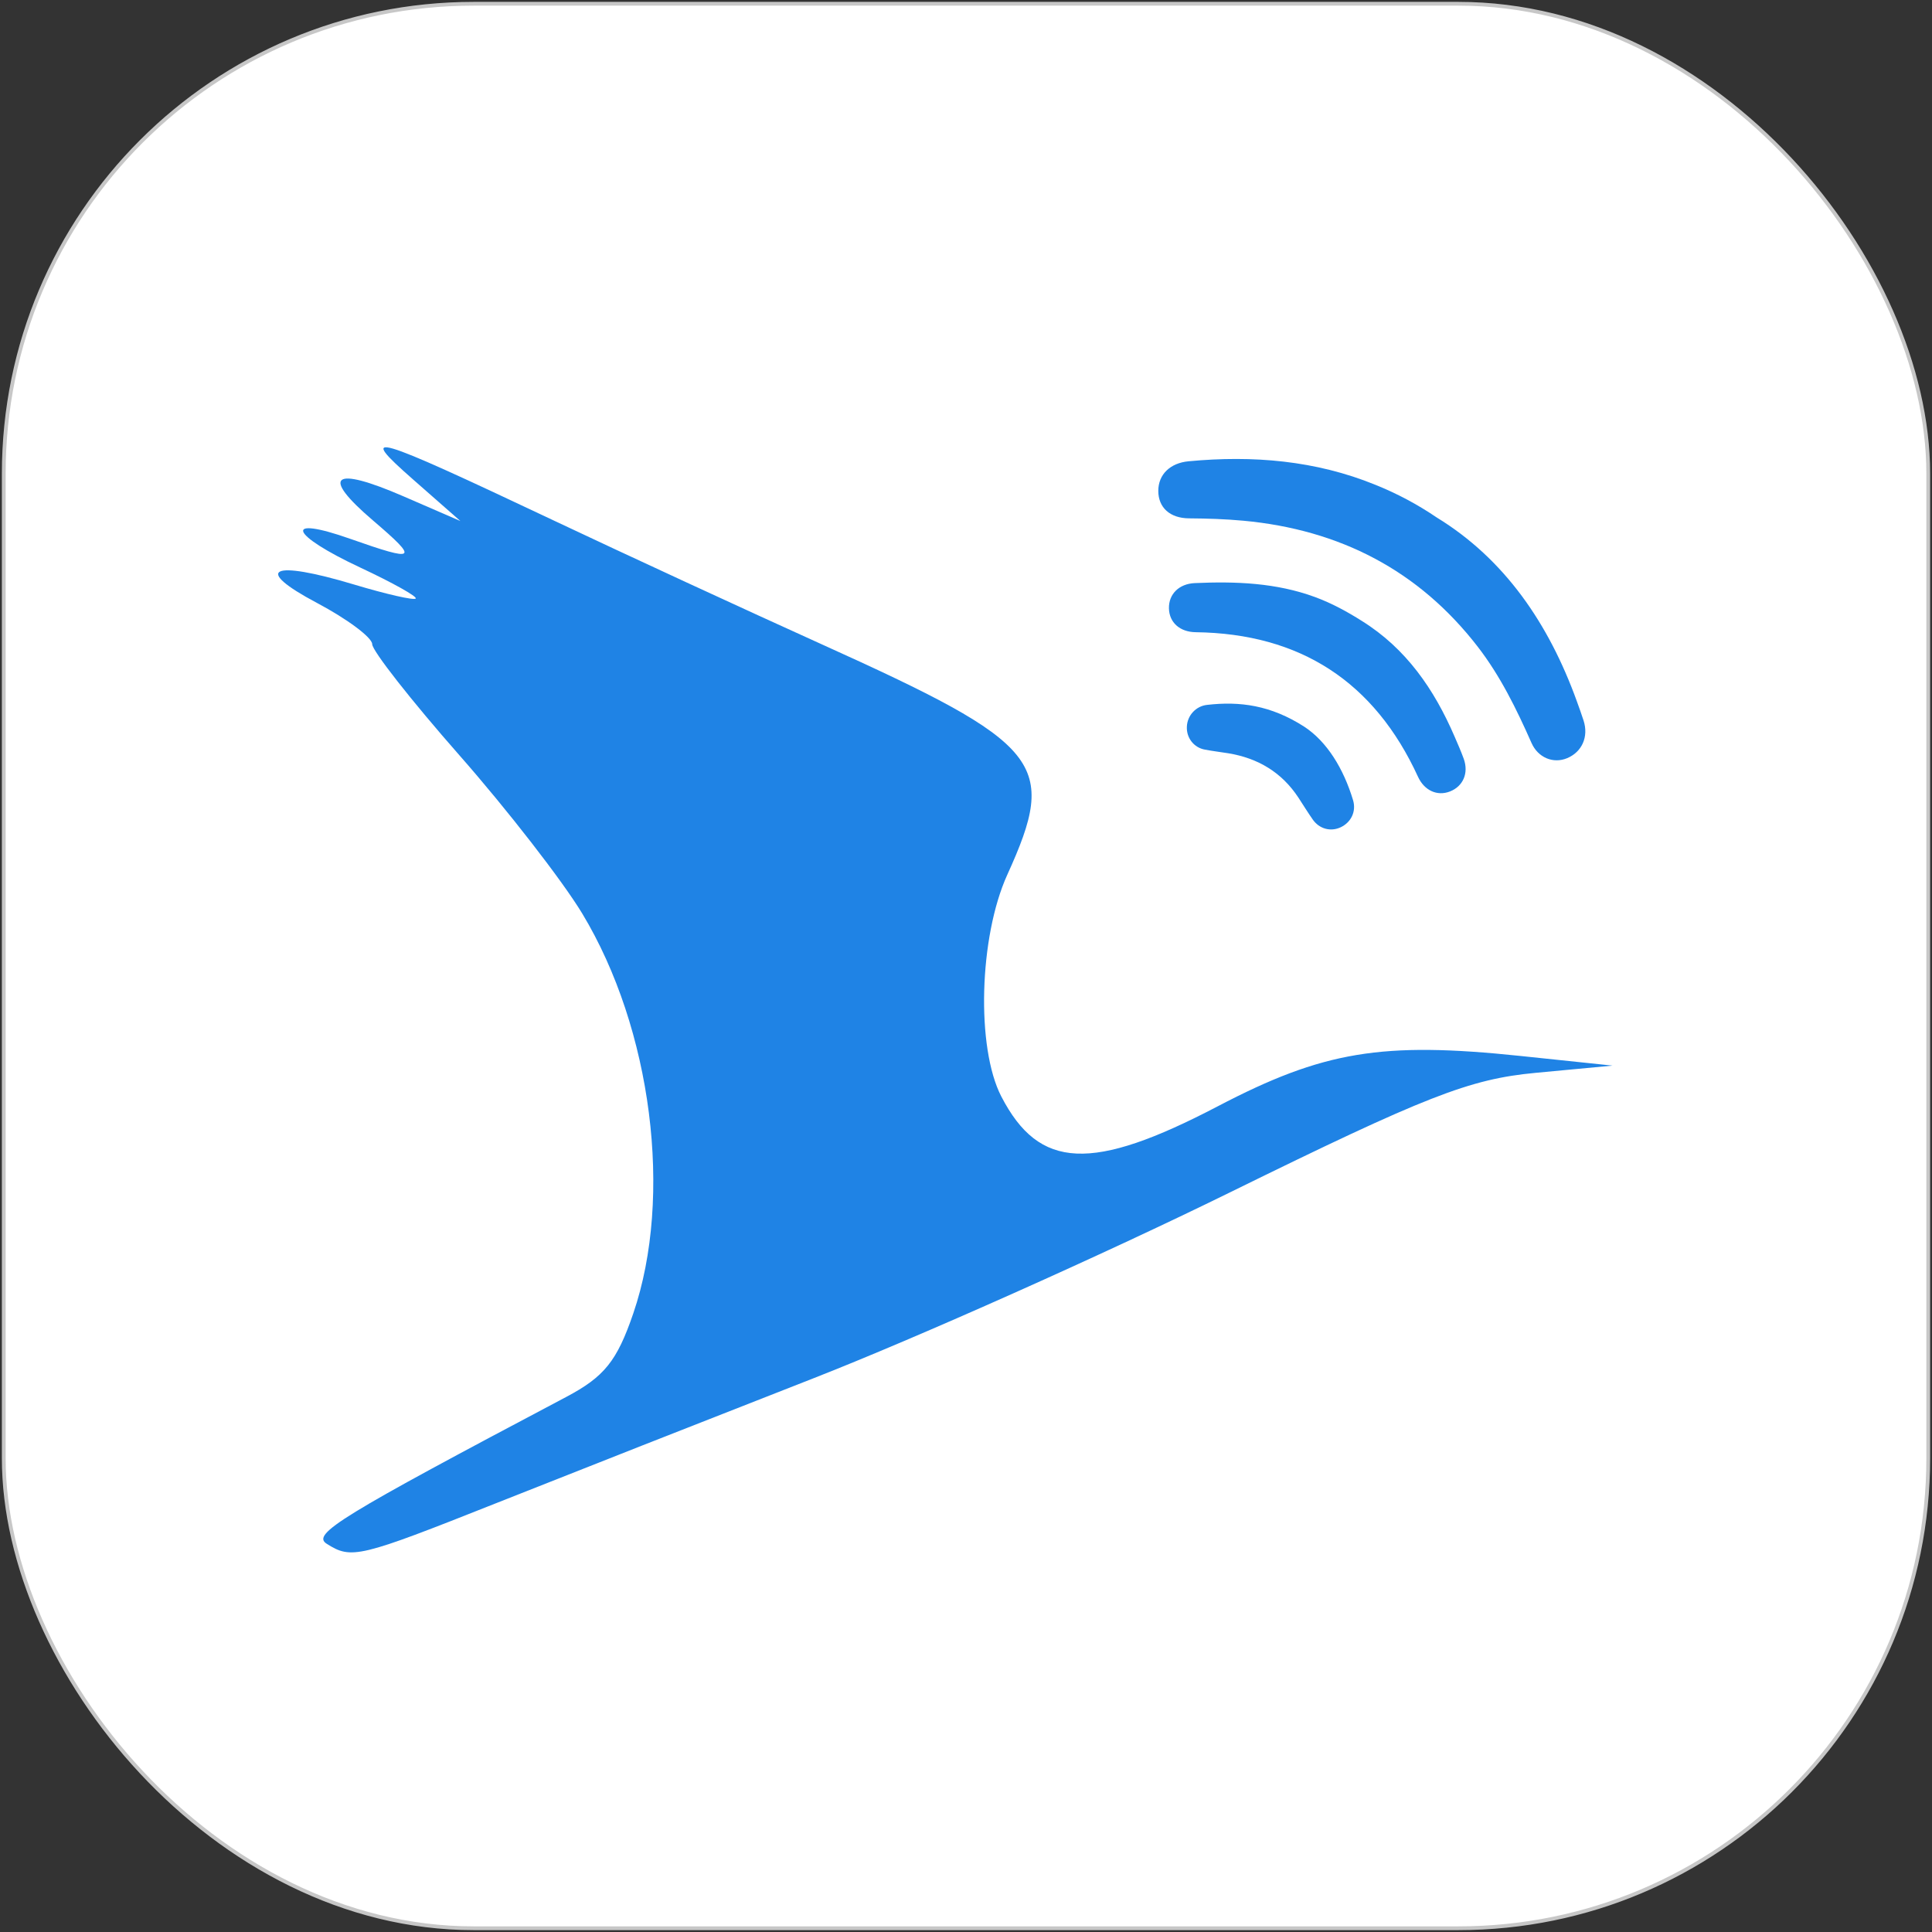 <?xml version="1.0" encoding="UTF-8"?>
<svg xmlns:xlink="http://www.w3.org/1999/xlink" width="514px" height="514px" viewBox="0 0 514 514" version="1.1"
     xmlns="http://www.w3.org/2000/svg">
  <rect x="0" y="0" width="514" height="514" fill="#333333" stroke="none"/>
  <!-- Generator: Sketch 56.2 (81672) - https://sketch.com -->
  <title>at_app_icon</title>
  <desc>Created with Sketch.</desc>
  <g id="Page-1" stroke="none" stroke-width="1" fill="none" fill-rule="evenodd">
    <g id="at_app_icon" transform="translate(1, 1)" fill-rule="nonzero">
      <rect id="Background" stroke="#C7C7C7" fill="#FFFFFF" x="0" y="0" width="512" height="512" rx="125"></rect>
      <g id="ic_toolbar_42dp" transform="translate(73, 100)" fill="#1F83E5">
        <path d="M76.631,270.656 C86.779,265.291 90.149,261.096 94.478,248.438 C105.124,217.31 99.43,172.714 80.891,142.023 C75.639,133.327 60.92,114.367 48.182,99.889 C35.445,85.41 25.023,72.131 25.023,70.38 C25.023,68.629 18.406,63.689 10.319,59.402 C-6.859,50.298 -1.929,47.857 20.2,54.511 C28.713,57.071 36.092,58.752 36.597,58.247 C37.102,57.742 30.482,54.038 21.886,50.015 C3.008,41.181 1.168,36.003 19.161,42.345 C36.884,48.593 37.59,48.024 25.219,37.457 C11.179,25.465 14.487,22.865 33.364,31.056 L48.481,37.615 L35.97,26.626 C20.78,13.283 24.308,14.311 73.503,37.563 C92.426,46.507 124.398,61.277 144.553,70.384 C203.627,97.078 207.523,101.912 193.99,131.71 C186.464,148.281 185.666,177.716 192.39,190.708 C202.48,210.204 216.488,210.844 249.953,193.339 C278.046,178.644 293.605,176.06 330.599,179.941 L355,182.501 L334.498,184.43 C316.916,186.085 305.332,190.618 253.176,216.254 C219.726,232.696 169.838,254.959 142.313,265.728 C114.789,276.496 76.848,291.43 58,298.914 C21.418,313.44 19.523,313.894 12.921,309.715 C8.839,307.131 16.427,302.48 76.631,270.656 Z"
              id="path3419-path"></path>
        <g id="noun_829900_cc"
           transform="translate(284.191, 72.298) rotate(33) translate(-284.191, -72.298) translate(217.691, 29.298)">
          <path d="M67.289,0.028 C88.413,-0.534 107.635,7.468 125.15,20.727 C126.601,21.826 128.055,22.922 129.467,24.073 C132.944,26.906 133.657,31.268 131.252,34.811 C128.985,38.152 124.66,38.941 121.076,36.599 C112.836,31.217 104.404,26.172 95.163,22.931 C70.88,14.42 47.359,16.816 24.602,28.759 C20.332,31.001 16.201,33.504 12.125,36.11 C7.862,38.836 3.709,38.177 1.278,34.428 C-1.085,30.784 -0.119,26.509 3.745,23.449 C17.243,12.754 31.99,4.851 48.815,1.632 C54.903,0.434 61.094,-0.104 67.289,0.028 Z"
                id="Shape"></path>
          <path d="M65.537,33.96 C79.424,33.701 91.584,38.735 102.934,46.285 C104.731,47.479 106.529,48.652 108.251,49.952 C111.469,52.396 112.103,56.179 109.926,59.23 C107.779,62.227 104.02,62.725 100.682,60.611 C77.165,45.713 53.632,45.698 30.085,60.564 C26.582,62.772 22.818,62.248 20.684,59.111 C18.55,55.974 19.367,52.17 22.779,49.731 C31.646,43.395 40.903,37.852 51.664,35.411 C56.24,34.373 60.879,34.017 65.537,33.96 Z"
                id="Shape"></path>
          <path d="M68.07,65.904 C75.194,65.947 82.794,69.509 89.546,75.219 C91.937,77.24 92.327,80.425 90.743,83.028 C89.202,85.553 86.202,86.546 83.351,85.381 C81.225,84.512 79.147,83.537 77.043,82.599 C69.613,79.332 62.224,79.627 54.871,82.862 C52.971,83.7 51.106,84.628 49.183,85.41 C46.475,86.563 43.353,85.511 41.84,82.936 C40.288,80.361 40.861,77.002 43.173,75.121 C49.907,69.554 57.414,65.939 68.07,65.904 Z"
                id="Shape"></path>
        </g>
      </g>
    </g>
  </g>
</svg>